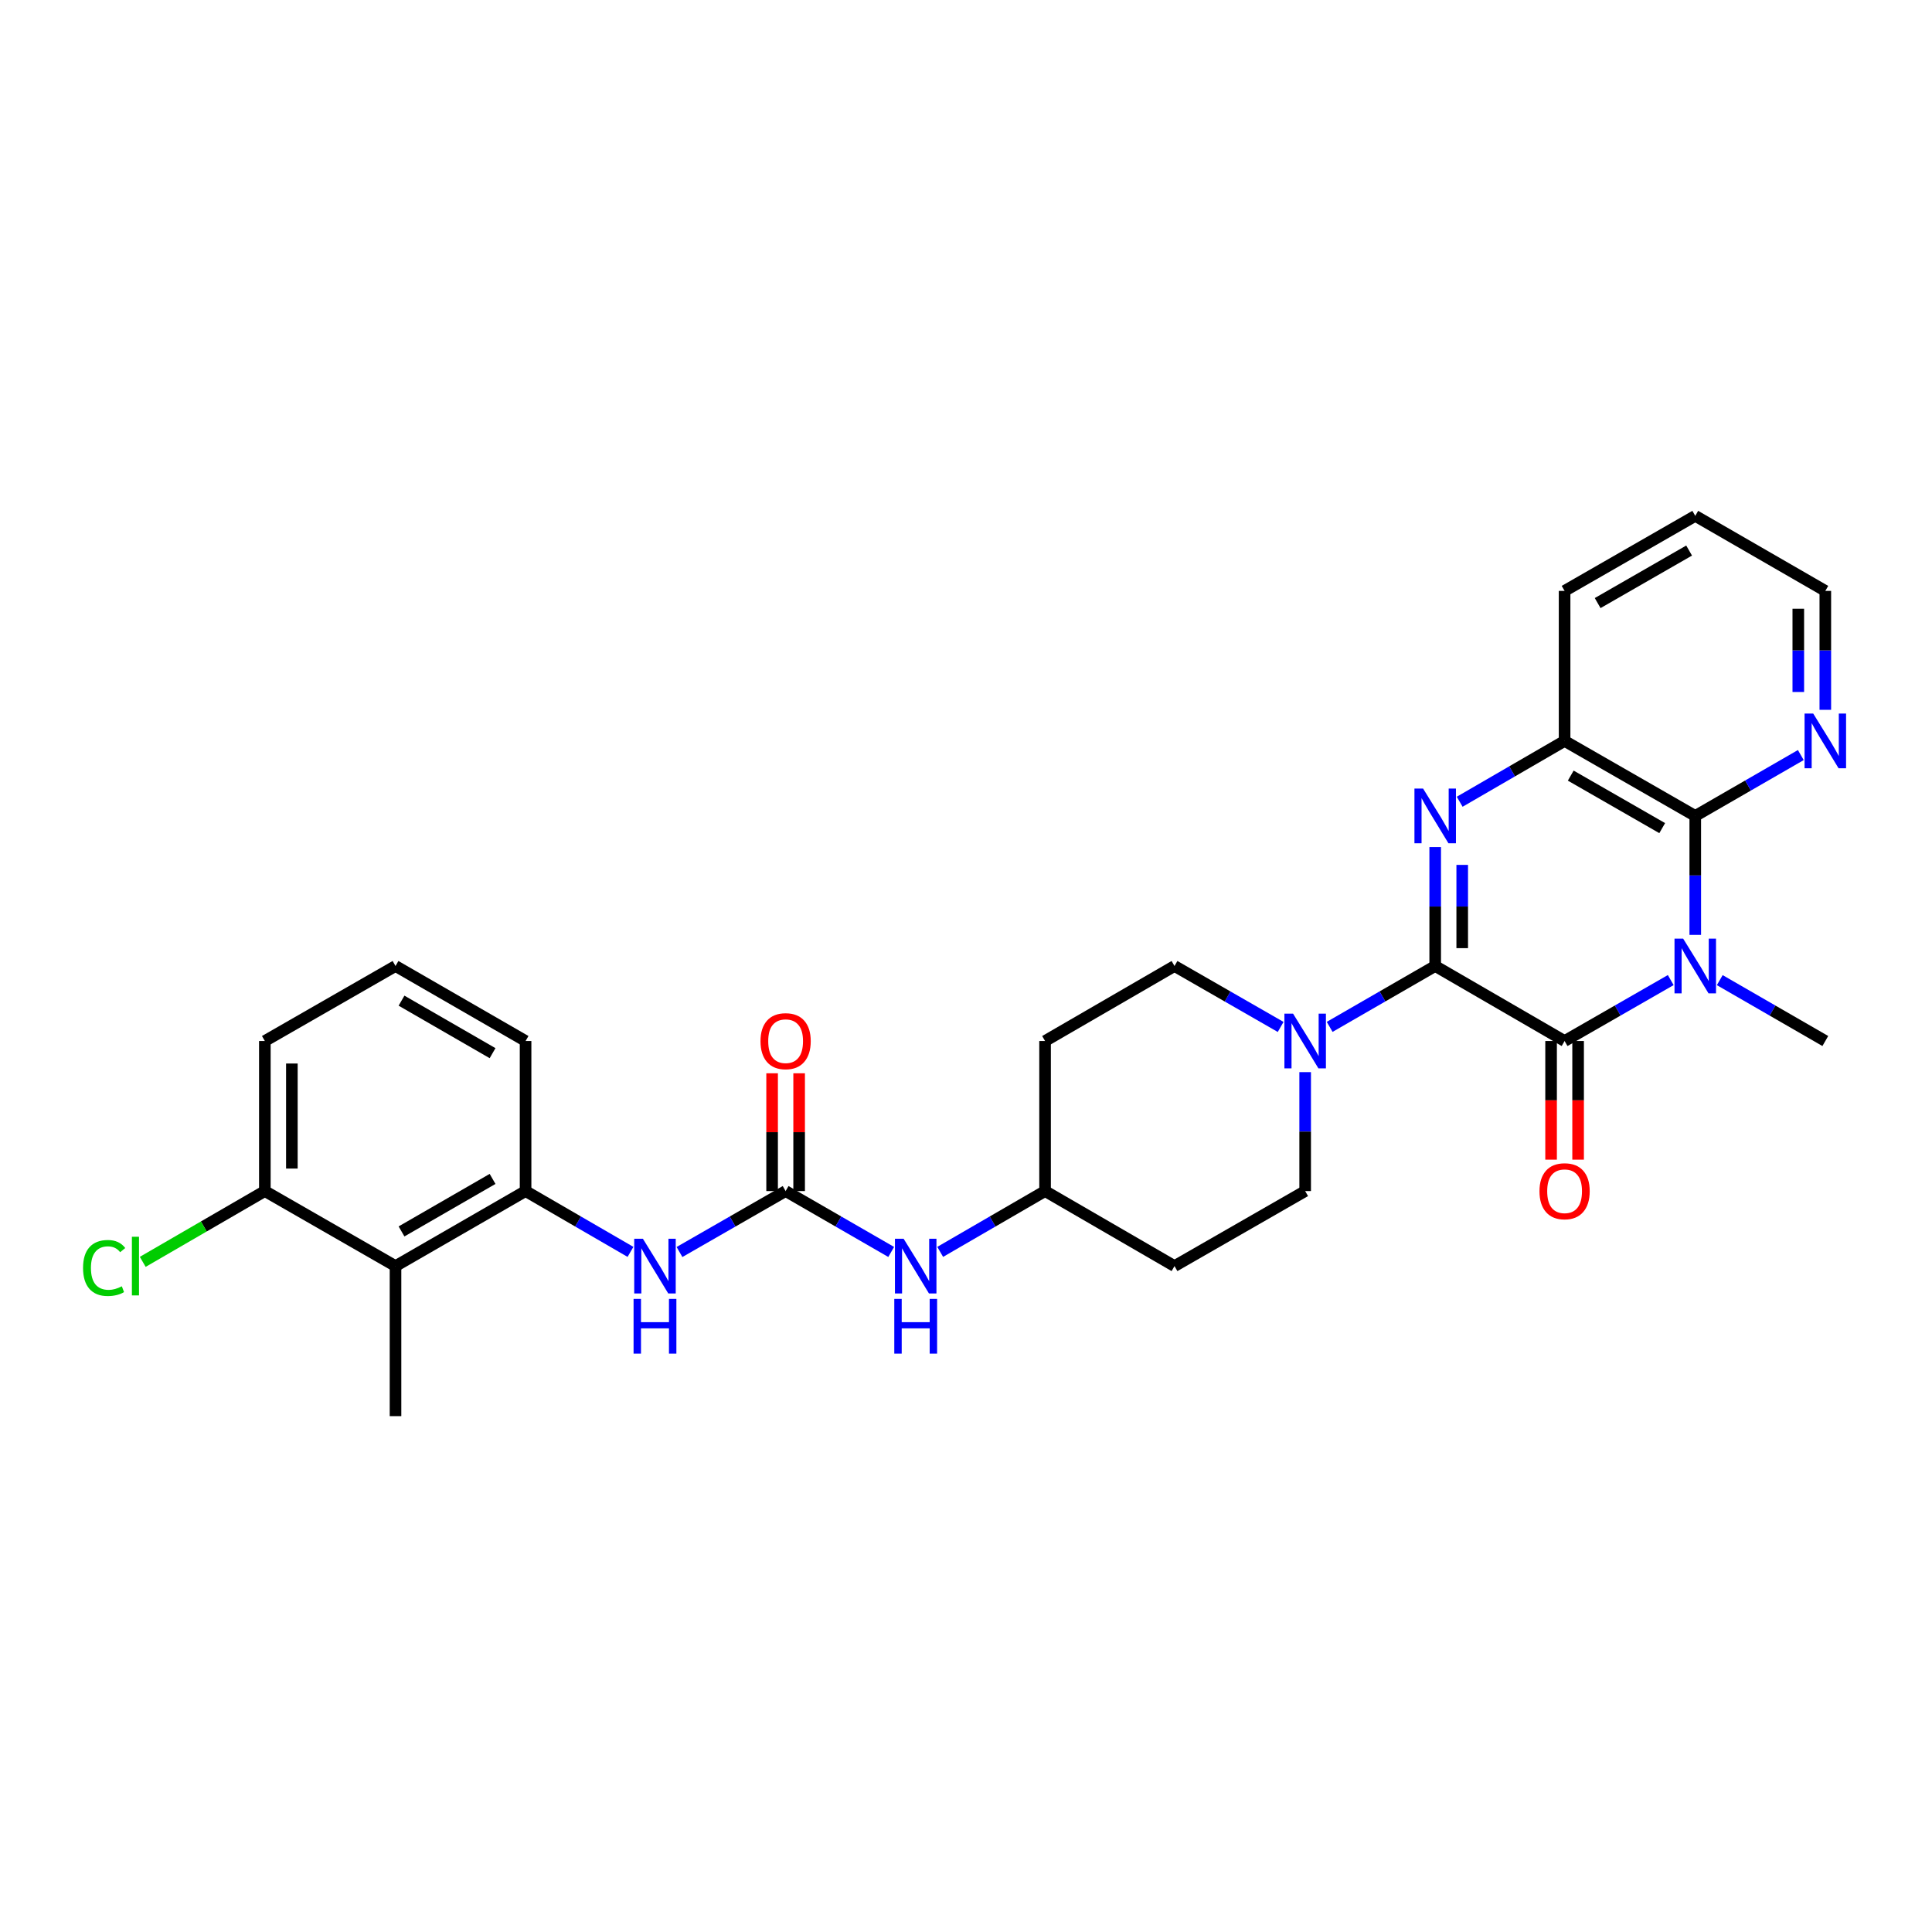 <?xml version='1.0' encoding='iso-8859-1'?>
<svg version='1.1' baseProfile='full'
              xmlns='http://www.w3.org/2000/svg'
                      xmlns:rdkit='http://www.rdkit.org/xml'
                      xmlns:xlink='http://www.w3.org/1999/xlink'
                  xml:space='preserve'
width='1000px' height='1000px' viewBox='0 0 1000 1000'>
<!-- END OF HEADER -->
<rect style='opacity:1.0;fill:#FFFFFF;stroke:none' width='1000' height='1000' x='0' y='0'> </rect>
<path class='bond-1' d='M 742.854,500 L 809.832,538.827' style='fill:none;fill-rule:evenodd;stroke:#000000;stroke-width:6px;stroke-linecap:butt;stroke-linejoin:miter;stroke-opacity:1' />
<path class='bond-2' d='M 742.854,500 L 742.854,469.216' style='fill:none;fill-rule:evenodd;stroke:#000000;stroke-width:6px;stroke-linecap:butt;stroke-linejoin:miter;stroke-opacity:1' />
<path class='bond-2' d='M 742.854,469.216 L 742.854,438.432' style='fill:none;fill-rule:evenodd;stroke:#0000FF;stroke-width:6px;stroke-linecap:butt;stroke-linejoin:miter;stroke-opacity:1' />
<path class='bond-2' d='M 756.84,490.765 L 756.84,469.216' style='fill:none;fill-rule:evenodd;stroke:#000000;stroke-width:6px;stroke-linecap:butt;stroke-linejoin:miter;stroke-opacity:1' />
<path class='bond-2' d='M 756.84,469.216 L 756.84,447.667' style='fill:none;fill-rule:evenodd;stroke:#0000FF;stroke-width:6px;stroke-linecap:butt;stroke-linejoin:miter;stroke-opacity:1' />
<path class='bond-4' d='M 742.854,500 L 715.543,515.755' style='fill:none;fill-rule:evenodd;stroke:#000000;stroke-width:6px;stroke-linecap:butt;stroke-linejoin:miter;stroke-opacity:1' />
<path class='bond-4' d='M 715.543,515.755 L 688.233,531.511' style='fill:none;fill-rule:evenodd;stroke:#0000FF;stroke-width:6px;stroke-linecap:butt;stroke-linejoin:miter;stroke-opacity:1' />
<path class='bond-0' d='M 864.773,507.285 L 837.303,523.056' style='fill:none;fill-rule:evenodd;stroke:#0000FF;stroke-width:6px;stroke-linecap:butt;stroke-linejoin:miter;stroke-opacity:1' />
<path class='bond-0' d='M 837.303,523.056 L 809.832,538.827' style='fill:none;fill-rule:evenodd;stroke:#000000;stroke-width:6px;stroke-linecap:butt;stroke-linejoin:miter;stroke-opacity:1' />
<path class='bond-20' d='M 890.145,507.315 L 917.464,523.071' style='fill:none;fill-rule:evenodd;stroke:#0000FF;stroke-width:6px;stroke-linecap:butt;stroke-linejoin:miter;stroke-opacity:1' />
<path class='bond-20' d='M 917.464,523.071 L 944.782,538.827' style='fill:none;fill-rule:evenodd;stroke:#000000;stroke-width:6px;stroke-linecap:butt;stroke-linejoin:miter;stroke-opacity:1' />
<path class='bond-29' d='M 877.463,483.898 L 877.463,453.114' style='fill:none;fill-rule:evenodd;stroke:#0000FF;stroke-width:6px;stroke-linecap:butt;stroke-linejoin:miter;stroke-opacity:1' />
<path class='bond-29' d='M 877.463,453.114 L 877.463,422.331' style='fill:none;fill-rule:evenodd;stroke:#000000;stroke-width:6px;stroke-linecap:butt;stroke-linejoin:miter;stroke-opacity:1' />
<path class='bond-12' d='M 802.839,538.827 L 802.839,569.531' style='fill:none;fill-rule:evenodd;stroke:#000000;stroke-width:6px;stroke-linecap:butt;stroke-linejoin:miter;stroke-opacity:1' />
<path class='bond-12' d='M 802.839,569.531 L 802.839,600.235' style='fill:none;fill-rule:evenodd;stroke:#FF0000;stroke-width:6px;stroke-linecap:butt;stroke-linejoin:miter;stroke-opacity:1' />
<path class='bond-12' d='M 816.825,538.827 L 816.825,569.531' style='fill:none;fill-rule:evenodd;stroke:#000000;stroke-width:6px;stroke-linecap:butt;stroke-linejoin:miter;stroke-opacity:1' />
<path class='bond-12' d='M 816.825,569.531 L 816.825,600.235' style='fill:none;fill-rule:evenodd;stroke:#FF0000;stroke-width:6px;stroke-linecap:butt;stroke-linejoin:miter;stroke-opacity:1' />
<path class='bond-5' d='M 755.53,414.983 L 782.681,399.243' style='fill:none;fill-rule:evenodd;stroke:#0000FF;stroke-width:6px;stroke-linecap:butt;stroke-linejoin:miter;stroke-opacity:1' />
<path class='bond-5' d='M 782.681,399.243 L 809.832,383.504' style='fill:none;fill-rule:evenodd;stroke:#000000;stroke-width:6px;stroke-linecap:butt;stroke-linejoin:miter;stroke-opacity:1' />
<path class='bond-3' d='M 877.463,422.331 L 809.832,383.504' style='fill:none;fill-rule:evenodd;stroke:#000000;stroke-width:6px;stroke-linecap:butt;stroke-linejoin:miter;stroke-opacity:1' />
<path class='bond-3' d='M 860.355,428.636 L 813.013,401.457' style='fill:none;fill-rule:evenodd;stroke:#000000;stroke-width:6px;stroke-linecap:butt;stroke-linejoin:miter;stroke-opacity:1' />
<path class='bond-10' d='M 877.463,422.331 L 904.781,406.575' style='fill:none;fill-rule:evenodd;stroke:#000000;stroke-width:6px;stroke-linecap:butt;stroke-linejoin:miter;stroke-opacity:1' />
<path class='bond-10' d='M 904.781,406.575 L 932.099,390.819' style='fill:none;fill-rule:evenodd;stroke:#0000FF;stroke-width:6px;stroke-linecap:butt;stroke-linejoin:miter;stroke-opacity:1' />
<path class='bond-13' d='M 662.861,531.542 L 635.39,515.771' style='fill:none;fill-rule:evenodd;stroke:#0000FF;stroke-width:6px;stroke-linecap:butt;stroke-linejoin:miter;stroke-opacity:1' />
<path class='bond-13' d='M 635.39,515.771 L 607.92,500' style='fill:none;fill-rule:evenodd;stroke:#000000;stroke-width:6px;stroke-linecap:butt;stroke-linejoin:miter;stroke-opacity:1' />
<path class='bond-14' d='M 675.55,554.929 L 675.55,585.713' style='fill:none;fill-rule:evenodd;stroke:#0000FF;stroke-width:6px;stroke-linecap:butt;stroke-linejoin:miter;stroke-opacity:1' />
<path class='bond-14' d='M 675.55,585.713 L 675.55,616.496' style='fill:none;fill-rule:evenodd;stroke:#000000;stroke-width:6px;stroke-linecap:butt;stroke-linejoin:miter;stroke-opacity:1' />
<path class='bond-24' d='M 809.832,383.504 L 809.832,305.85' style='fill:none;fill-rule:evenodd;stroke:#000000;stroke-width:6px;stroke-linecap:butt;stroke-linejoin:miter;stroke-opacity:1' />
<path class='bond-6' d='M 406.636,616.496 L 433.959,632.253' style='fill:none;fill-rule:evenodd;stroke:#000000;stroke-width:6px;stroke-linecap:butt;stroke-linejoin:miter;stroke-opacity:1' />
<path class='bond-6' d='M 433.959,632.253 L 461.281,648.009' style='fill:none;fill-rule:evenodd;stroke:#0000FF;stroke-width:6px;stroke-linecap:butt;stroke-linejoin:miter;stroke-opacity:1' />
<path class='bond-7' d='M 406.636,616.496 L 379.17,632.267' style='fill:none;fill-rule:evenodd;stroke:#000000;stroke-width:6px;stroke-linecap:butt;stroke-linejoin:miter;stroke-opacity:1' />
<path class='bond-7' d='M 379.17,632.267 L 351.703,648.037' style='fill:none;fill-rule:evenodd;stroke:#0000FF;stroke-width:6px;stroke-linecap:butt;stroke-linejoin:miter;stroke-opacity:1' />
<path class='bond-15' d='M 413.629,616.496 L 413.629,586.013' style='fill:none;fill-rule:evenodd;stroke:#000000;stroke-width:6px;stroke-linecap:butt;stroke-linejoin:miter;stroke-opacity:1' />
<path class='bond-15' d='M 413.629,586.013 L 413.629,555.529' style='fill:none;fill-rule:evenodd;stroke:#FF0000;stroke-width:6px;stroke-linecap:butt;stroke-linejoin:miter;stroke-opacity:1' />
<path class='bond-15' d='M 399.643,616.496 L 399.643,586.013' style='fill:none;fill-rule:evenodd;stroke:#000000;stroke-width:6px;stroke-linecap:butt;stroke-linejoin:miter;stroke-opacity:1' />
<path class='bond-15' d='M 399.643,586.013 L 399.643,555.529' style='fill:none;fill-rule:evenodd;stroke:#FF0000;stroke-width:6px;stroke-linecap:butt;stroke-linejoin:miter;stroke-opacity:1' />
<path class='bond-8' d='M 326.338,647.975 L 299.187,632.236' style='fill:none;fill-rule:evenodd;stroke:#0000FF;stroke-width:6px;stroke-linecap:butt;stroke-linejoin:miter;stroke-opacity:1' />
<path class='bond-8' d='M 299.187,632.236 L 272.036,616.496' style='fill:none;fill-rule:evenodd;stroke:#000000;stroke-width:6px;stroke-linecap:butt;stroke-linejoin:miter;stroke-opacity:1' />
<path class='bond-9' d='M 272.036,616.496 L 204.716,655.323' style='fill:none;fill-rule:evenodd;stroke:#000000;stroke-width:6px;stroke-linecap:butt;stroke-linejoin:miter;stroke-opacity:1' />
<path class='bond-9' d='M 254.95,610.205 L 207.826,637.384' style='fill:none;fill-rule:evenodd;stroke:#000000;stroke-width:6px;stroke-linecap:butt;stroke-linejoin:miter;stroke-opacity:1' />
<path class='bond-22' d='M 272.036,616.496 L 272.036,538.827' style='fill:none;fill-rule:evenodd;stroke:#000000;stroke-width:6px;stroke-linecap:butt;stroke-linejoin:miter;stroke-opacity:1' />
<path class='bond-16' d='M 204.716,655.323 L 137.086,616.496' style='fill:none;fill-rule:evenodd;stroke:#000000;stroke-width:6px;stroke-linecap:butt;stroke-linejoin:miter;stroke-opacity:1' />
<path class='bond-23' d='M 204.716,655.323 L 204.716,732.993' style='fill:none;fill-rule:evenodd;stroke:#000000;stroke-width:6px;stroke-linecap:butt;stroke-linejoin:miter;stroke-opacity:1' />
<path class='bond-31' d='M 944.782,367.402 L 944.782,336.626' style='fill:none;fill-rule:evenodd;stroke:#0000FF;stroke-width:6px;stroke-linecap:butt;stroke-linejoin:miter;stroke-opacity:1' />
<path class='bond-31' d='M 944.782,336.626 L 944.782,305.85' style='fill:none;fill-rule:evenodd;stroke:#000000;stroke-width:6px;stroke-linecap:butt;stroke-linejoin:miter;stroke-opacity:1' />
<path class='bond-31' d='M 930.796,358.169 L 930.796,336.626' style='fill:none;fill-rule:evenodd;stroke:#0000FF;stroke-width:6px;stroke-linecap:butt;stroke-linejoin:miter;stroke-opacity:1' />
<path class='bond-31' d='M 930.796,336.626 L 930.796,315.083' style='fill:none;fill-rule:evenodd;stroke:#000000;stroke-width:6px;stroke-linecap:butt;stroke-linejoin:miter;stroke-opacity:1' />
<path class='bond-11' d='M 486.639,647.974 L 513.783,632.235' style='fill:none;fill-rule:evenodd;stroke:#0000FF;stroke-width:6px;stroke-linecap:butt;stroke-linejoin:miter;stroke-opacity:1' />
<path class='bond-11' d='M 513.783,632.235 L 540.926,616.496' style='fill:none;fill-rule:evenodd;stroke:#000000;stroke-width:6px;stroke-linecap:butt;stroke-linejoin:miter;stroke-opacity:1' />
<path class='bond-18' d='M 607.92,500 L 540.926,538.827' style='fill:none;fill-rule:evenodd;stroke:#000000;stroke-width:6px;stroke-linecap:butt;stroke-linejoin:miter;stroke-opacity:1' />
<path class='bond-17' d='M 675.55,616.496 L 607.92,655.323' style='fill:none;fill-rule:evenodd;stroke:#000000;stroke-width:6px;stroke-linecap:butt;stroke-linejoin:miter;stroke-opacity:1' />
<path class='bond-21' d='M 137.086,616.496 L 105.484,634.816' style='fill:none;fill-rule:evenodd;stroke:#000000;stroke-width:6px;stroke-linecap:butt;stroke-linejoin:miter;stroke-opacity:1' />
<path class='bond-21' d='M 105.484,634.816 L 73.883,653.135' style='fill:none;fill-rule:evenodd;stroke:#00CC00;stroke-width:6px;stroke-linecap:butt;stroke-linejoin:miter;stroke-opacity:1' />
<path class='bond-32' d='M 137.086,616.496 L 137.086,538.827' style='fill:none;fill-rule:evenodd;stroke:#000000;stroke-width:6px;stroke-linecap:butt;stroke-linejoin:miter;stroke-opacity:1' />
<path class='bond-32' d='M 151.072,604.846 L 151.072,550.477' style='fill:none;fill-rule:evenodd;stroke:#000000;stroke-width:6px;stroke-linecap:butt;stroke-linejoin:miter;stroke-opacity:1' />
<path class='bond-19' d='M 607.92,655.323 L 540.926,616.496' style='fill:none;fill-rule:evenodd;stroke:#000000;stroke-width:6px;stroke-linecap:butt;stroke-linejoin:miter;stroke-opacity:1' />
<path class='bond-30' d='M 540.926,538.827 L 540.926,616.496' style='fill:none;fill-rule:evenodd;stroke:#000000;stroke-width:6px;stroke-linecap:butt;stroke-linejoin:miter;stroke-opacity:1' />
<path class='bond-25' d='M 272.036,538.827 L 204.716,500' style='fill:none;fill-rule:evenodd;stroke:#000000;stroke-width:6px;stroke-linecap:butt;stroke-linejoin:miter;stroke-opacity:1' />
<path class='bond-25' d='M 254.95,545.118 L 207.826,517.939' style='fill:none;fill-rule:evenodd;stroke:#000000;stroke-width:6px;stroke-linecap:butt;stroke-linejoin:miter;stroke-opacity:1' />
<path class='bond-28' d='M 809.832,305.85 L 877.463,267.007' style='fill:none;fill-rule:evenodd;stroke:#000000;stroke-width:6px;stroke-linecap:butt;stroke-linejoin:miter;stroke-opacity:1' />
<path class='bond-28' d='M 826.942,312.152 L 874.284,284.962' style='fill:none;fill-rule:evenodd;stroke:#000000;stroke-width:6px;stroke-linecap:butt;stroke-linejoin:miter;stroke-opacity:1' />
<path class='bond-27' d='M 204.716,500 L 137.086,538.827' style='fill:none;fill-rule:evenodd;stroke:#000000;stroke-width:6px;stroke-linecap:butt;stroke-linejoin:miter;stroke-opacity:1' />
<path class='bond-26' d='M 944.782,305.85 L 877.463,267.007' style='fill:none;fill-rule:evenodd;stroke:#000000;stroke-width:6px;stroke-linecap:butt;stroke-linejoin:miter;stroke-opacity:1' />
<path  class='atom-1' d='M 871.203 485.84
L 880.483 500.84
Q 881.403 502.32, 882.883 505
Q 884.363 507.68, 884.443 507.84
L 884.443 485.84
L 888.203 485.84
L 888.203 514.16
L 884.323 514.16
L 874.363 497.76
Q 873.203 495.84, 871.963 493.64
Q 870.763 491.44, 870.403 490.76
L 870.403 514.16
L 866.723 514.16
L 866.723 485.84
L 871.203 485.84
' fill='#0000FF'/>
<path  class='atom-3' d='M 736.594 408.171
L 745.874 423.171
Q 746.794 424.651, 748.274 427.331
Q 749.754 430.011, 749.834 430.171
L 749.834 408.171
L 753.594 408.171
L 753.594 436.491
L 749.714 436.491
L 739.754 420.091
Q 738.594 418.171, 737.354 415.971
Q 736.154 413.771, 735.794 413.091
L 735.794 436.491
L 732.114 436.491
L 732.114 408.171
L 736.594 408.171
' fill='#0000FF'/>
<path  class='atom-5' d='M 669.29 524.667
L 678.57 539.667
Q 679.49 541.147, 680.97 543.827
Q 682.45 546.507, 682.53 546.667
L 682.53 524.667
L 686.29 524.667
L 686.29 552.987
L 682.41 552.987
L 672.45 536.587
Q 671.29 534.667, 670.05 532.467
Q 668.85 530.267, 668.49 529.587
L 668.49 552.987
L 664.81 552.987
L 664.81 524.667
L 669.29 524.667
' fill='#0000FF'/>
<path  class='atom-8' d='M 332.754 641.163
L 342.034 656.163
Q 342.954 657.643, 344.434 660.323
Q 345.914 663.003, 345.994 663.163
L 345.994 641.163
L 349.754 641.163
L 349.754 669.483
L 345.874 669.483
L 335.914 653.083
Q 334.754 651.163, 333.514 648.963
Q 332.314 646.763, 331.954 646.083
L 331.954 669.483
L 328.274 669.483
L 328.274 641.163
L 332.754 641.163
' fill='#0000FF'/>
<path  class='atom-8' d='M 327.934 672.315
L 331.774 672.315
L 331.774 684.355
L 346.254 684.355
L 346.254 672.315
L 350.094 672.315
L 350.094 700.635
L 346.254 700.635
L 346.254 687.555
L 331.774 687.555
L 331.774 700.635
L 327.934 700.635
L 327.934 672.315
' fill='#0000FF'/>
<path  class='atom-11' d='M 938.522 369.344
L 947.802 384.344
Q 948.722 385.824, 950.202 388.504
Q 951.682 391.184, 951.762 391.344
L 951.762 369.344
L 955.522 369.344
L 955.522 397.664
L 951.642 397.664
L 941.682 381.264
Q 940.522 379.344, 939.282 377.144
Q 938.082 374.944, 937.722 374.264
L 937.722 397.664
L 934.042 397.664
L 934.042 369.344
L 938.522 369.344
' fill='#0000FF'/>
<path  class='atom-12' d='M 467.704 641.163
L 476.984 656.163
Q 477.904 657.643, 479.384 660.323
Q 480.864 663.003, 480.944 663.163
L 480.944 641.163
L 484.704 641.163
L 484.704 669.483
L 480.824 669.483
L 470.864 653.083
Q 469.704 651.163, 468.464 648.963
Q 467.264 646.763, 466.904 646.083
L 466.904 669.483
L 463.224 669.483
L 463.224 641.163
L 467.704 641.163
' fill='#0000FF'/>
<path  class='atom-12' d='M 462.884 672.315
L 466.724 672.315
L 466.724 684.355
L 481.204 684.355
L 481.204 672.315
L 485.044 672.315
L 485.044 700.635
L 481.204 700.635
L 481.204 687.555
L 466.724 687.555
L 466.724 700.635
L 462.884 700.635
L 462.884 672.315
' fill='#0000FF'/>
<path  class='atom-13' d='M 796.832 616.576
Q 796.832 609.776, 800.192 605.976
Q 803.552 602.176, 809.832 602.176
Q 816.112 602.176, 819.472 605.976
Q 822.832 609.776, 822.832 616.576
Q 822.832 623.456, 819.432 627.376
Q 816.032 631.256, 809.832 631.256
Q 803.592 631.256, 800.192 627.376
Q 796.832 623.496, 796.832 616.576
M 809.832 628.056
Q 814.152 628.056, 816.472 625.176
Q 818.832 622.256, 818.832 616.576
Q 818.832 611.016, 816.472 608.216
Q 814.152 605.376, 809.832 605.376
Q 805.512 605.376, 803.152 608.176
Q 800.832 610.976, 800.832 616.576
Q 800.832 622.296, 803.152 625.176
Q 805.512 628.056, 809.832 628.056
' fill='#FF0000'/>
<path  class='atom-16' d='M 393.636 538.907
Q 393.636 532.107, 396.996 528.307
Q 400.356 524.507, 406.636 524.507
Q 412.916 524.507, 416.276 528.307
Q 419.636 532.107, 419.636 538.907
Q 419.636 545.787, 416.236 549.707
Q 412.836 553.587, 406.636 553.587
Q 400.396 553.587, 396.996 549.707
Q 393.636 545.827, 393.636 538.907
M 406.636 550.387
Q 410.956 550.387, 413.276 547.507
Q 415.636 544.587, 415.636 538.907
Q 415.636 533.347, 413.276 530.547
Q 410.956 527.707, 406.636 527.707
Q 402.316 527.707, 399.956 530.507
Q 397.636 533.307, 397.636 538.907
Q 397.636 544.627, 399.956 547.507
Q 402.316 550.387, 406.636 550.387
' fill='#FF0000'/>
<path  class='atom-22' d='M 42.988 656.303
Q 42.988 649.263, 46.268 645.583
Q 49.588 641.863, 55.868 641.863
Q 61.708 641.863, 64.828 645.983
L 62.188 648.143
Q 59.908 645.143, 55.868 645.143
Q 51.588 645.143, 49.308 648.023
Q 47.068 650.863, 47.068 656.303
Q 47.068 661.903, 49.388 664.783
Q 51.748 667.663, 56.308 667.663
Q 59.428 667.663, 63.068 665.783
L 64.188 668.783
Q 62.708 669.743, 60.468 670.303
Q 58.228 670.863, 55.748 670.863
Q 49.588 670.863, 46.268 667.103
Q 42.988 663.343, 42.988 656.303
' fill='#00CC00'/>
<path  class='atom-22' d='M 68.268 640.143
L 71.948 640.143
L 71.948 670.503
L 68.268 670.503
L 68.268 640.143
' fill='#00CC00'/>
</svg>
